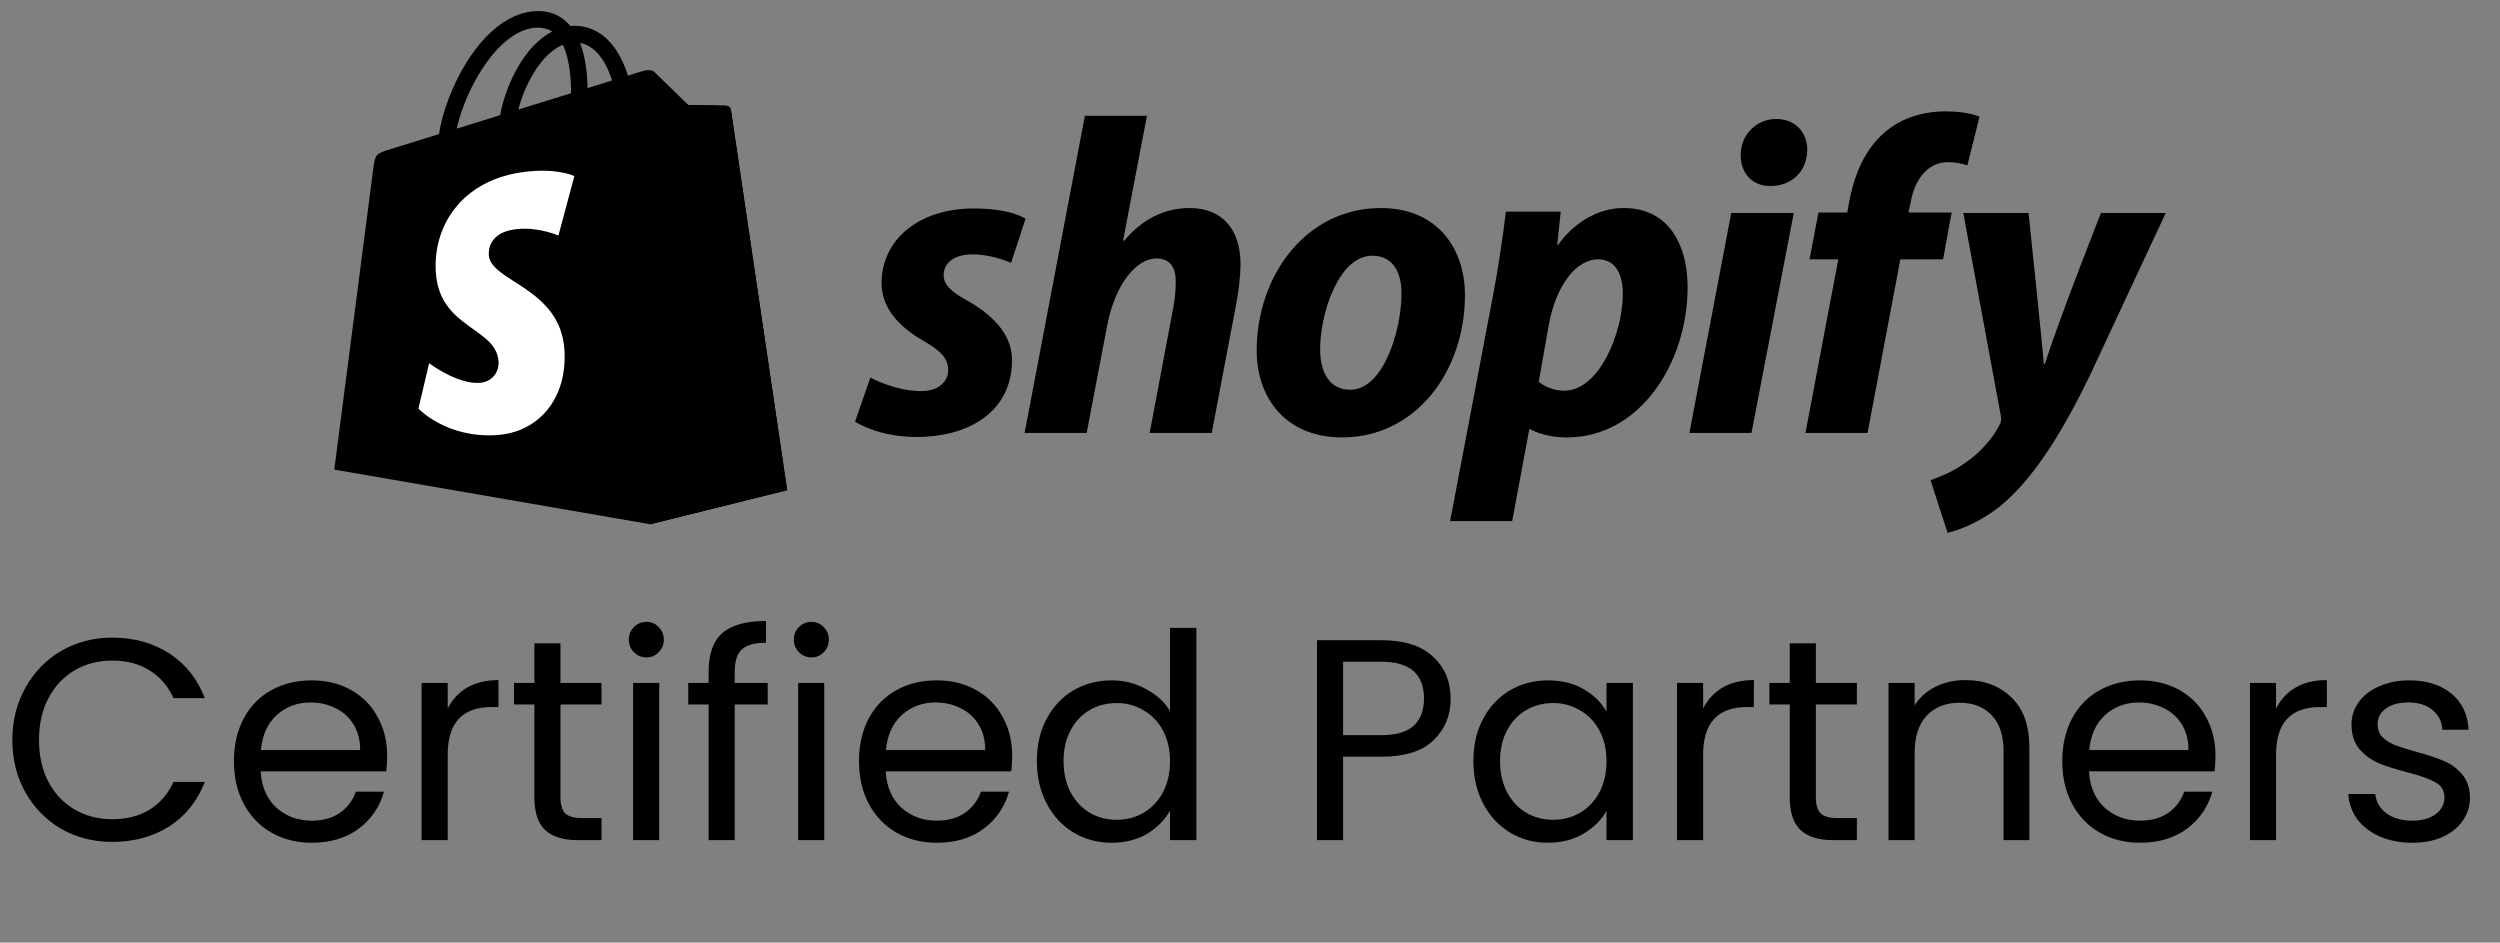<?xml version="1.0" encoding="UTF-8"?> <svg xmlns="http://www.w3.org/2000/svg" width="122" height="46" viewBox="0 0 122 46" fill="none"><rect x="0" y="0" width="122" height="46" fill="#808080" stroke="none"/><g clip-path="url(#clip0_343_2289)"><path d="M35.669 5.362C35.661 5.308 35.635 5.259 35.595 5.222C35.555 5.185 35.504 5.162 35.45 5.158C35.359 5.15 33.576 5.123 33.576 5.123C33.576 5.123 32.085 3.675 31.938 3.528C31.79 3.381 31.503 3.425 31.391 3.458C31.39 3.459 31.111 3.545 30.642 3.69C30.549 3.386 30.429 3.092 30.283 2.81C29.753 1.797 28.975 1.261 28.036 1.259H28.032C27.967 1.259 27.903 1.266 27.837 1.271C27.81 1.238 27.782 1.205 27.753 1.174C27.343 0.735 26.818 0.522 26.19 0.541C24.977 0.576 23.769 1.452 22.789 3.008C22.099 4.103 21.575 5.479 21.426 6.544L19.038 7.284C18.335 7.505 18.313 7.526 18.221 8.189C18.153 8.69 16.313 22.916 16.313 22.916L31.731 25.583L38.413 23.922C38.413 23.922 35.687 5.488 35.669 5.362ZM29.869 3.929L28.673 4.3C28.664 3.686 28.591 2.831 28.305 2.093C29.225 2.267 29.678 3.308 29.869 3.929ZM27.866 4.55L25.293 5.347C25.541 4.394 26.013 3.446 26.593 2.824C26.808 2.593 27.109 2.335 27.467 2.188C27.802 2.888 27.875 3.879 27.866 4.55V4.55ZM26.214 1.348C26.499 1.342 26.738 1.405 26.943 1.54C26.615 1.71 26.298 1.954 26.001 2.273C25.231 3.1 24.64 4.383 24.405 5.621C23.67 5.849 22.952 6.071 22.29 6.276C22.708 4.327 24.341 1.403 26.214 1.348Z" fill="black"></path><path d="M35.45 5.159C35.359 5.151 33.577 5.124 33.577 5.124C33.577 5.124 32.086 3.676 31.939 3.529C31.881 3.476 31.809 3.442 31.731 3.434L31.732 25.582L38.414 23.922C38.414 23.922 35.687 5.489 35.67 5.363C35.661 5.309 35.635 5.26 35.595 5.223C35.556 5.186 35.505 5.163 35.45 5.158V5.159Z" fill="black"></path><path d="M28.028 8.594L27.251 11.497C27.251 11.497 26.386 11.104 25.36 11.168C23.855 11.263 23.839 12.212 23.854 12.45C23.936 13.749 27.352 14.032 27.544 17.074C27.695 19.467 26.275 21.104 24.229 21.233C21.772 21.388 20.42 19.939 20.42 19.939L20.941 17.726C20.941 17.726 22.302 18.753 23.391 18.684C24.102 18.639 24.357 18.06 24.331 17.651C24.224 15.957 21.443 16.057 21.267 13.274C21.119 10.932 22.657 8.558 26.051 8.345C27.358 8.26 28.028 8.594 28.028 8.594Z" fill="white"></path><path d="M47.213 14.674C46.445 14.257 46.05 13.906 46.05 13.423C46.05 12.808 46.598 12.413 47.455 12.413C48.452 12.413 49.342 12.83 49.342 12.83L50.044 10.679C50.044 10.679 49.399 10.174 47.498 10.174C44.853 10.174 43.02 11.688 43.02 13.818C43.02 15.025 43.876 15.947 45.018 16.605C45.94 17.131 46.27 17.505 46.27 18.053C46.27 18.624 45.808 19.085 44.953 19.085C43.677 19.085 42.473 18.427 42.473 18.427L41.726 20.578C41.726 20.578 42.839 21.324 44.711 21.324C47.433 21.324 49.387 19.985 49.387 17.571C49.386 16.277 48.399 15.354 47.213 14.674V14.674ZM58.057 10.152C56.718 10.152 55.664 10.789 54.852 11.754L54.808 11.732L55.971 5.652H52.942L50.001 21.127H53.03L54.04 15.837C54.435 13.839 55.467 12.611 56.433 12.611C57.113 12.611 57.377 13.072 57.377 13.73C57.377 14.148 57.333 14.653 57.245 15.069L56.104 21.128H59.133L60.319 14.872C60.45 14.213 60.538 13.424 60.538 12.896C60.537 11.183 59.637 10.152 58.057 10.152L58.057 10.152ZM67.385 10.152C63.741 10.152 61.327 13.445 61.327 17.11C61.327 19.459 62.776 21.346 65.498 21.346C69.076 21.346 71.49 18.142 71.49 14.389C71.49 12.216 70.217 10.152 67.385 10.152V10.152ZM65.893 19.02C64.861 19.02 64.422 18.142 64.422 17.045C64.422 15.311 65.322 12.479 66.968 12.479C68.044 12.479 68.394 13.402 68.394 14.301C68.394 16.167 67.495 19.02 65.893 19.02ZM79.238 10.152C77.194 10.152 76.033 11.952 76.033 11.952H75.99L76.165 10.328H73.488C73.356 11.426 73.114 13.093 72.873 14.345L70.766 25.429H73.795L74.629 20.951H74.695C74.695 20.951 75.317 21.346 76.473 21.346C80.029 21.346 82.355 17.703 82.355 14.015C82.355 11.974 81.455 10.152 79.238 10.152ZM76.341 19.064C75.555 19.064 75.089 18.625 75.089 18.625L75.594 15.793C75.945 13.906 76.933 12.655 77.987 12.655C78.909 12.655 79.194 13.51 79.194 14.323C79.194 16.276 78.031 19.064 76.341 19.064V19.064ZM86.679 5.806C85.714 5.806 84.945 6.574 84.945 7.562C84.945 8.462 85.516 9.077 86.372 9.077H86.416C87.36 9.077 88.172 8.44 88.194 7.321C88.194 6.443 87.601 5.806 86.679 5.806V5.806ZM82.443 21.127H85.472L87.536 10.394H84.484L82.443 21.127ZM95.24 10.372H93.133L93.242 9.867C93.418 8.835 94.033 7.914 95.042 7.914C95.37 7.914 95.696 7.966 96.008 8.067L96.6 5.697C96.6 5.697 96.074 5.434 94.954 5.434C93.878 5.434 92.803 5.741 91.991 6.443C90.959 7.321 90.476 8.594 90.235 9.867L90.148 10.372H88.742L88.303 12.655H89.709L88.106 21.128H91.136L92.738 12.655H94.823L95.24 10.372ZM102.527 10.395C102.527 10.395 100.634 15.165 99.783 17.769H99.739C99.681 16.93 98.993 10.394 98.993 10.394H95.81L97.632 20.249C97.677 20.468 97.655 20.601 97.567 20.754C97.215 21.434 96.623 22.093 95.92 22.576C95.35 22.993 94.713 23.256 94.208 23.432L95.042 26C95.657 25.869 96.93 25.363 98.005 24.354C99.388 23.059 100.661 21.061 101.978 18.34L105.688 10.393H102.527V10.395Z" fill="black"></path></g><path d="M0.602 36.114C0.602 35.162 0.817 34.308 1.246 33.552C1.675 32.787 2.259 32.189 2.996 31.76C3.743 31.331 4.569 31.116 5.474 31.116C6.538 31.116 7.467 31.373 8.26 31.886C9.053 32.399 9.632 33.127 9.996 34.07H8.47C8.199 33.482 7.807 33.029 7.294 32.712C6.79 32.395 6.183 32.236 5.474 32.236C4.793 32.236 4.181 32.395 3.64 32.712C3.099 33.029 2.674 33.482 2.366 34.07C2.058 34.649 1.904 35.33 1.904 36.114C1.904 36.889 2.058 37.57 2.366 38.158C2.674 38.737 3.099 39.185 3.64 39.502C4.181 39.819 4.793 39.978 5.474 39.978C6.183 39.978 6.79 39.824 7.294 39.516C7.807 39.199 8.199 38.746 8.47 38.158H9.996C9.632 39.091 9.053 39.815 8.26 40.328C7.467 40.832 6.538 41.084 5.474 41.084C4.569 41.084 3.743 40.874 2.996 40.454C2.259 40.025 1.675 39.432 1.246 38.676C0.817 37.92 0.602 37.066 0.602 36.114ZM18.892 36.87C18.892 37.113 18.878 37.369 18.851 37.64H12.719C12.765 38.396 13.022 38.989 13.489 39.418C13.964 39.838 14.539 40.048 15.21 40.048C15.761 40.048 16.218 39.922 16.582 39.67C16.956 39.409 17.217 39.063 17.366 38.634H18.738C18.533 39.371 18.122 39.973 17.506 40.44C16.89 40.897 16.125 41.126 15.21 41.126C14.482 41.126 13.829 40.963 13.251 40.636C12.681 40.309 12.233 39.847 11.906 39.25C11.58 38.643 11.416 37.943 11.416 37.15C11.416 36.357 11.575 35.661 11.893 35.064C12.21 34.467 12.653 34.009 13.223 33.692C13.801 33.365 14.464 33.202 15.21 33.202C15.938 33.202 16.582 33.361 17.142 33.678C17.703 33.995 18.132 34.434 18.43 34.994C18.738 35.545 18.892 36.17 18.892 36.87ZM17.576 36.604C17.576 36.119 17.469 35.703 17.255 35.358C17.04 35.003 16.746 34.737 16.372 34.56C16.009 34.373 15.602 34.28 15.155 34.28C14.511 34.28 13.96 34.485 13.502 34.896C13.055 35.307 12.798 35.876 12.732 36.604H17.576ZM21.848 34.574C22.072 34.135 22.389 33.795 22.8 33.552C23.22 33.309 23.729 33.188 24.326 33.188V34.504H23.99C22.562 34.504 21.848 35.279 21.848 36.828V41H20.574V33.328H21.848V34.574ZM27.351 34.378V38.9C27.351 39.273 27.43 39.539 27.589 39.698C27.747 39.847 28.023 39.922 28.415 39.922H29.353V41H28.205C27.495 41 26.963 40.837 26.609 40.51C26.254 40.183 26.077 39.647 26.077 38.9V34.378H25.083V33.328H26.077V31.396H27.351V33.328H29.353V34.378H27.351ZM31.554 32.082C31.312 32.082 31.106 31.998 30.938 31.83C30.77 31.662 30.686 31.457 30.686 31.214C30.686 30.971 30.77 30.766 30.938 30.598C31.106 30.43 31.312 30.346 31.554 30.346C31.788 30.346 31.984 30.43 32.142 30.598C32.31 30.766 32.394 30.971 32.394 31.214C32.394 31.457 32.31 31.662 32.142 31.83C31.984 31.998 31.788 32.082 31.554 32.082ZM32.17 33.328V41H30.896V33.328H32.17ZM37.464 34.378H35.854V41H34.58V34.378H33.586V33.328H34.58V32.782C34.58 31.923 34.799 31.298 35.238 30.906C35.686 30.505 36.4 30.304 37.38 30.304V31.368C36.82 31.368 36.423 31.48 36.19 31.704C35.966 31.919 35.854 32.278 35.854 32.782V33.328H37.464V34.378ZM39.607 32.082C39.364 32.082 39.159 31.998 38.991 31.83C38.823 31.662 38.739 31.457 38.739 31.214C38.739 30.971 38.823 30.766 38.991 30.598C39.159 30.43 39.364 30.346 39.607 30.346C39.84 30.346 40.036 30.43 40.195 30.598C40.363 30.766 40.447 30.971 40.447 31.214C40.447 31.457 40.363 31.662 40.195 31.83C40.036 31.998 39.84 32.082 39.607 32.082ZM40.223 33.328V41H38.949V33.328H40.223ZM49.394 36.87C49.394 37.113 49.38 37.369 49.352 37.64H43.22C43.267 38.396 43.524 38.989 43.99 39.418C44.466 39.838 45.04 40.048 45.712 40.048C46.263 40.048 46.72 39.922 47.084 39.67C47.458 39.409 47.719 39.063 47.868 38.634H49.24C49.035 39.371 48.624 39.973 48.008 40.44C47.392 40.897 46.627 41.126 45.712 41.126C44.984 41.126 44.331 40.963 43.752 40.636C43.183 40.309 42.735 39.847 42.408 39.25C42.082 38.643 41.918 37.943 41.918 37.15C41.918 36.357 42.077 35.661 42.394 35.064C42.712 34.467 43.155 34.009 43.724 33.692C44.303 33.365 44.966 33.202 45.712 33.202C46.44 33.202 47.084 33.361 47.644 33.678C48.204 33.995 48.634 34.434 48.932 34.994C49.24 35.545 49.394 36.17 49.394 36.87ZM48.078 36.604C48.078 36.119 47.971 35.703 47.756 35.358C47.542 35.003 47.248 34.737 46.874 34.56C46.51 34.373 46.104 34.28 45.656 34.28C45.012 34.28 44.462 34.485 44.004 34.896C43.556 35.307 43.3 35.876 43.234 36.604H48.078ZM50.6 37.136C50.6 36.352 50.759 35.666 51.076 35.078C51.393 34.481 51.827 34.019 52.378 33.692C52.938 33.365 53.563 33.202 54.254 33.202C54.851 33.202 55.407 33.342 55.92 33.622C56.433 33.893 56.825 34.252 57.096 34.7V30.64H58.384V41H57.096V39.558C56.844 40.015 56.471 40.393 55.976 40.692C55.481 40.981 54.903 41.126 54.24 41.126C53.559 41.126 52.938 40.958 52.378 40.622C51.827 40.286 51.393 39.815 51.076 39.208C50.759 38.601 50.6 37.911 50.6 37.136ZM57.096 37.15C57.096 36.571 56.979 36.067 56.746 35.638C56.513 35.209 56.195 34.882 55.794 34.658C55.402 34.425 54.968 34.308 54.492 34.308C54.016 34.308 53.582 34.42 53.19 34.644C52.798 34.868 52.485 35.195 52.252 35.624C52.019 36.053 51.902 36.557 51.902 37.136C51.902 37.724 52.019 38.237 52.252 38.676C52.485 39.105 52.798 39.437 53.19 39.67C53.582 39.894 54.016 40.006 54.492 40.006C54.968 40.006 55.402 39.894 55.794 39.67C56.195 39.437 56.513 39.105 56.746 38.676C56.979 38.237 57.096 37.729 57.096 37.15ZM70.793 34.098C70.793 34.91 70.513 35.587 69.953 36.128C69.403 36.66 68.558 36.926 67.419 36.926H65.543V41H64.269V31.242H67.419C68.521 31.242 69.356 31.508 69.925 32.04C70.504 32.572 70.793 33.258 70.793 34.098ZM67.419 35.876C68.129 35.876 68.651 35.722 68.987 35.414C69.323 35.106 69.491 34.667 69.491 34.098C69.491 32.894 68.801 32.292 67.419 32.292H65.543V35.876H67.419ZM71.901 37.136C71.901 36.352 72.059 35.666 72.377 35.078C72.694 34.481 73.128 34.019 73.679 33.692C74.239 33.365 74.859 33.202 75.541 33.202C76.213 33.202 76.796 33.347 77.291 33.636C77.785 33.925 78.154 34.289 78.397 34.728V33.328H79.685V41H78.397V39.572C78.145 40.02 77.767 40.393 77.263 40.692C76.768 40.981 76.189 41.126 75.527 41.126C74.846 41.126 74.23 40.958 73.679 40.622C73.128 40.286 72.694 39.815 72.377 39.208C72.059 38.601 71.901 37.911 71.901 37.136ZM78.397 37.15C78.397 36.571 78.28 36.067 78.047 35.638C77.814 35.209 77.496 34.882 77.095 34.658C76.703 34.425 76.269 34.308 75.793 34.308C75.317 34.308 74.883 34.42 74.491 34.644C74.099 34.868 73.786 35.195 73.553 35.624C73.32 36.053 73.203 36.557 73.203 37.136C73.203 37.724 73.32 38.237 73.553 38.676C73.786 39.105 74.099 39.437 74.491 39.67C74.883 39.894 75.317 40.006 75.793 40.006C76.269 40.006 76.703 39.894 77.095 39.67C77.496 39.437 77.814 39.105 78.047 38.676C78.28 38.237 78.397 37.729 78.397 37.15ZM83.112 34.574C83.336 34.135 83.653 33.795 84.064 33.552C84.484 33.309 84.992 33.188 85.59 33.188V34.504H85.254C83.826 34.504 83.112 35.279 83.112 36.828V41H81.838V33.328H83.112V34.574ZM88.614 34.378V38.9C88.614 39.273 88.694 39.539 88.852 39.698C89.011 39.847 89.286 39.922 89.678 39.922H90.616V41H89.468C88.759 41 88.227 40.837 87.872 40.51C87.518 40.183 87.34 39.647 87.34 38.9V34.378H86.346V33.328H87.34V31.396H88.614V33.328H90.616V34.378H88.614ZM95.898 33.188C96.831 33.188 97.587 33.473 98.166 34.042C98.745 34.602 99.034 35.414 99.034 36.478V41H97.774V36.66C97.774 35.895 97.583 35.311 97.2 34.91C96.817 34.499 96.295 34.294 95.632 34.294C94.96 34.294 94.423 34.504 94.022 34.924C93.63 35.344 93.434 35.955 93.434 36.758V41H92.16V33.328H93.434V34.42C93.686 34.028 94.027 33.725 94.456 33.51C94.895 33.295 95.375 33.188 95.898 33.188ZM108.115 36.87C108.115 37.113 108.101 37.369 108.073 37.64H101.941C101.988 38.396 102.244 38.989 102.711 39.418C103.187 39.838 103.761 40.048 104.433 40.048C104.984 40.048 105.441 39.922 105.805 39.67C106.178 39.409 106.44 39.063 106.589 38.634H107.961C107.756 39.371 107.345 39.973 106.729 40.44C106.113 40.897 105.348 41.126 104.433 41.126C103.705 41.126 103.052 40.963 102.473 40.636C101.904 40.309 101.456 39.847 101.129 39.25C100.802 38.643 100.639 37.943 100.639 37.15C100.639 36.357 100.798 35.661 101.115 35.064C101.432 34.467 101.876 34.009 102.445 33.692C103.024 33.365 103.686 33.202 104.433 33.202C105.161 33.202 105.805 33.361 106.365 33.678C106.925 33.995 107.354 34.434 107.653 34.994C107.961 35.545 108.115 36.17 108.115 36.87ZM106.799 36.604C106.799 36.119 106.692 35.703 106.477 35.358C106.262 35.003 105.968 34.737 105.595 34.56C105.231 34.373 104.825 34.28 104.377 34.28C103.733 34.28 103.182 34.485 102.725 34.896C102.277 35.307 102.02 35.876 101.955 36.604H106.799ZM111.071 34.574C111.295 34.135 111.612 33.795 112.023 33.552C112.443 33.309 112.951 33.188 113.549 33.188V34.504H113.213C111.785 34.504 111.071 35.279 111.071 36.828V41H109.797V33.328H111.071V34.574ZM117.735 41.126C117.147 41.126 116.62 41.028 116.153 40.832C115.687 40.627 115.318 40.347 115.047 39.992C114.777 39.628 114.627 39.213 114.599 38.746H115.915C115.953 39.129 116.13 39.441 116.447 39.684C116.774 39.927 117.199 40.048 117.721 40.048C118.207 40.048 118.589 39.941 118.869 39.726C119.149 39.511 119.289 39.241 119.289 38.914C119.289 38.578 119.14 38.331 118.841 38.172C118.543 38.004 118.081 37.841 117.455 37.682C116.886 37.533 116.419 37.383 116.055 37.234C115.701 37.075 115.393 36.847 115.131 36.548C114.879 36.24 114.753 35.839 114.753 35.344C114.753 34.952 114.87 34.593 115.103 34.266C115.337 33.939 115.668 33.683 116.097 33.496C116.527 33.3 117.017 33.202 117.567 33.202C118.417 33.202 119.103 33.417 119.625 33.846C120.148 34.275 120.428 34.863 120.465 35.61H119.191C119.163 35.209 119 34.887 118.701 34.644C118.412 34.401 118.02 34.28 117.525 34.28C117.068 34.28 116.704 34.378 116.433 34.574C116.163 34.77 116.027 35.027 116.027 35.344C116.027 35.596 116.107 35.806 116.265 35.974C116.433 36.133 116.639 36.263 116.881 36.366C117.133 36.459 117.479 36.567 117.917 36.688C118.468 36.837 118.916 36.987 119.261 37.136C119.607 37.276 119.901 37.491 120.143 37.78C120.395 38.069 120.526 38.447 120.535 38.914C120.535 39.334 120.419 39.712 120.185 40.048C119.952 40.384 119.621 40.65 119.191 40.846C118.771 41.033 118.286 41.126 117.735 41.126Z" fill="black"></path><defs><clipPath id="clip0_343_2289"><rect width="91.678" height="26" fill="white" transform="translate(15.161)"></rect></clipPath></defs></svg> 